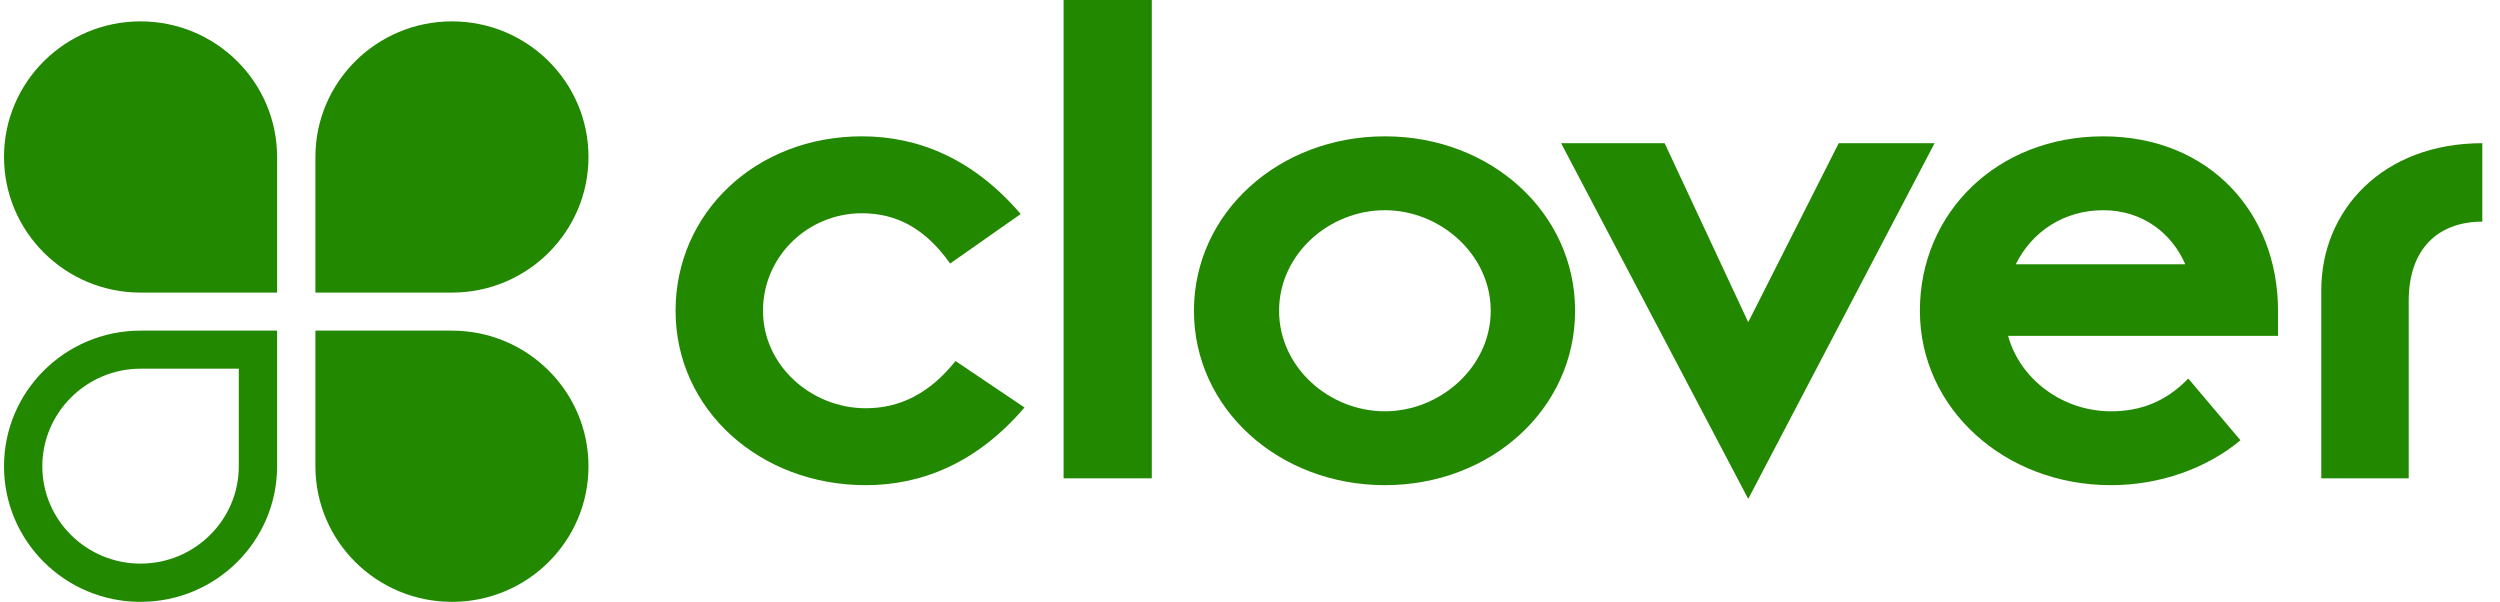 <svg xmlns="http://www.w3.org/2000/svg" width="162" height="39" viewBox="0 0 162 39" fill="none"><g clip-path="url(#clip0_326_2107)"><path d="M66.388 26.405C63.307 30.007 59.729 31.439 56.102 31.439C49.243 31.439 43.777 26.553 43.777 20.137C43.777 13.77 48.995 8.834 55.853 8.834C59.481 8.834 63.059 10.266 66.14 13.869L61.568 17.077C59.928 14.757 58.039 13.819 55.853 13.819C52.325 13.819 49.442 16.633 49.442 20.137C49.442 23.69 52.573 26.454 56.102 26.454C58.288 26.454 60.226 25.517 61.916 23.394L66.388 26.405Z" fill="#228800"></path><path d="M68.921 0H74.636V30.995H68.921V0Z" fill="#228800"></path><path d="M89.742 8.834C96.599 8.834 102.066 13.77 102.066 20.137C102.066 26.504 96.599 31.439 89.742 31.439C82.884 31.439 77.368 26.504 77.368 20.137C77.368 13.77 82.884 8.834 89.742 8.834ZM89.742 26.651C93.32 26.651 96.599 23.789 96.599 20.137C96.599 16.485 93.32 13.622 89.742 13.622C86.114 13.622 82.884 16.485 82.884 20.137C82.884 23.789 86.114 26.651 89.742 26.651Z" fill="#228800"></path><path d="M101.159 9.279H107.868L113.285 20.878L119.149 9.279H125.361L113.285 32.328L101.159 9.279Z" fill="#228800"></path><path d="M145.181 28.528C142.995 30.354 139.964 31.439 136.784 31.439C129.926 31.439 124.409 26.504 124.409 20.137C124.409 13.77 129.429 8.835 136.286 8.835C143.144 8.835 147.616 13.77 147.616 20.137V21.766H130.124C130.919 24.628 133.702 26.652 136.784 26.652C138.672 26.652 140.312 26.06 141.802 24.53L145.181 28.528ZM141.604 17.126C140.759 15.152 138.871 13.622 136.286 13.622C133.752 13.622 131.665 15.004 130.622 17.126H141.604Z" fill="#228800"></path><path d="M150.419 18.804C150.419 13.622 154.395 9.279 160.854 9.279V14.362C158.072 14.362 156.084 16.041 156.084 19.495V30.995H150.419V18.804Z" fill="#228800"></path><path d="M17.956 10.172C17.956 5.323 13.993 1.385 9.106 1.385C4.221 1.385 0.26 5.318 0.26 10.167C0.26 15.017 4.221 18.96 9.109 18.96H17.956V10.172Z" fill="#228800"></path><path d="M20.438 10.172C20.438 5.323 24.401 1.385 29.288 1.385C34.174 1.385 38.134 5.318 38.134 10.167C38.134 15.017 34.174 18.96 29.286 18.96H20.438V10.172Z" fill="#228800"></path><path d="M20.438 30.212C20.438 35.067 24.4 39 29.289 39C34.172 39 38.134 35.07 38.134 30.215C38.134 25.365 34.172 21.425 29.286 21.425H20.438V30.212Z" fill="#228800"></path><path d="M17.956 30.212C17.956 35.067 13.994 39 9.105 39C4.222 39 0.26 35.07 0.26 30.215C0.26 25.365 4.222 21.425 9.108 21.425H17.956V30.212ZM9.105 36.522C12.617 36.522 15.474 33.693 15.474 30.215V23.891H9.113C5.6 23.891 2.742 26.739 2.742 30.215C2.742 33.693 5.596 36.522 9.105 36.522Z" fill="#228800"></path></g><defs><clipPath id="clip0_326_2107"><rect width="161" height="39" fill="white" transform="translate(0.26)"></rect></clipPath></defs></svg>